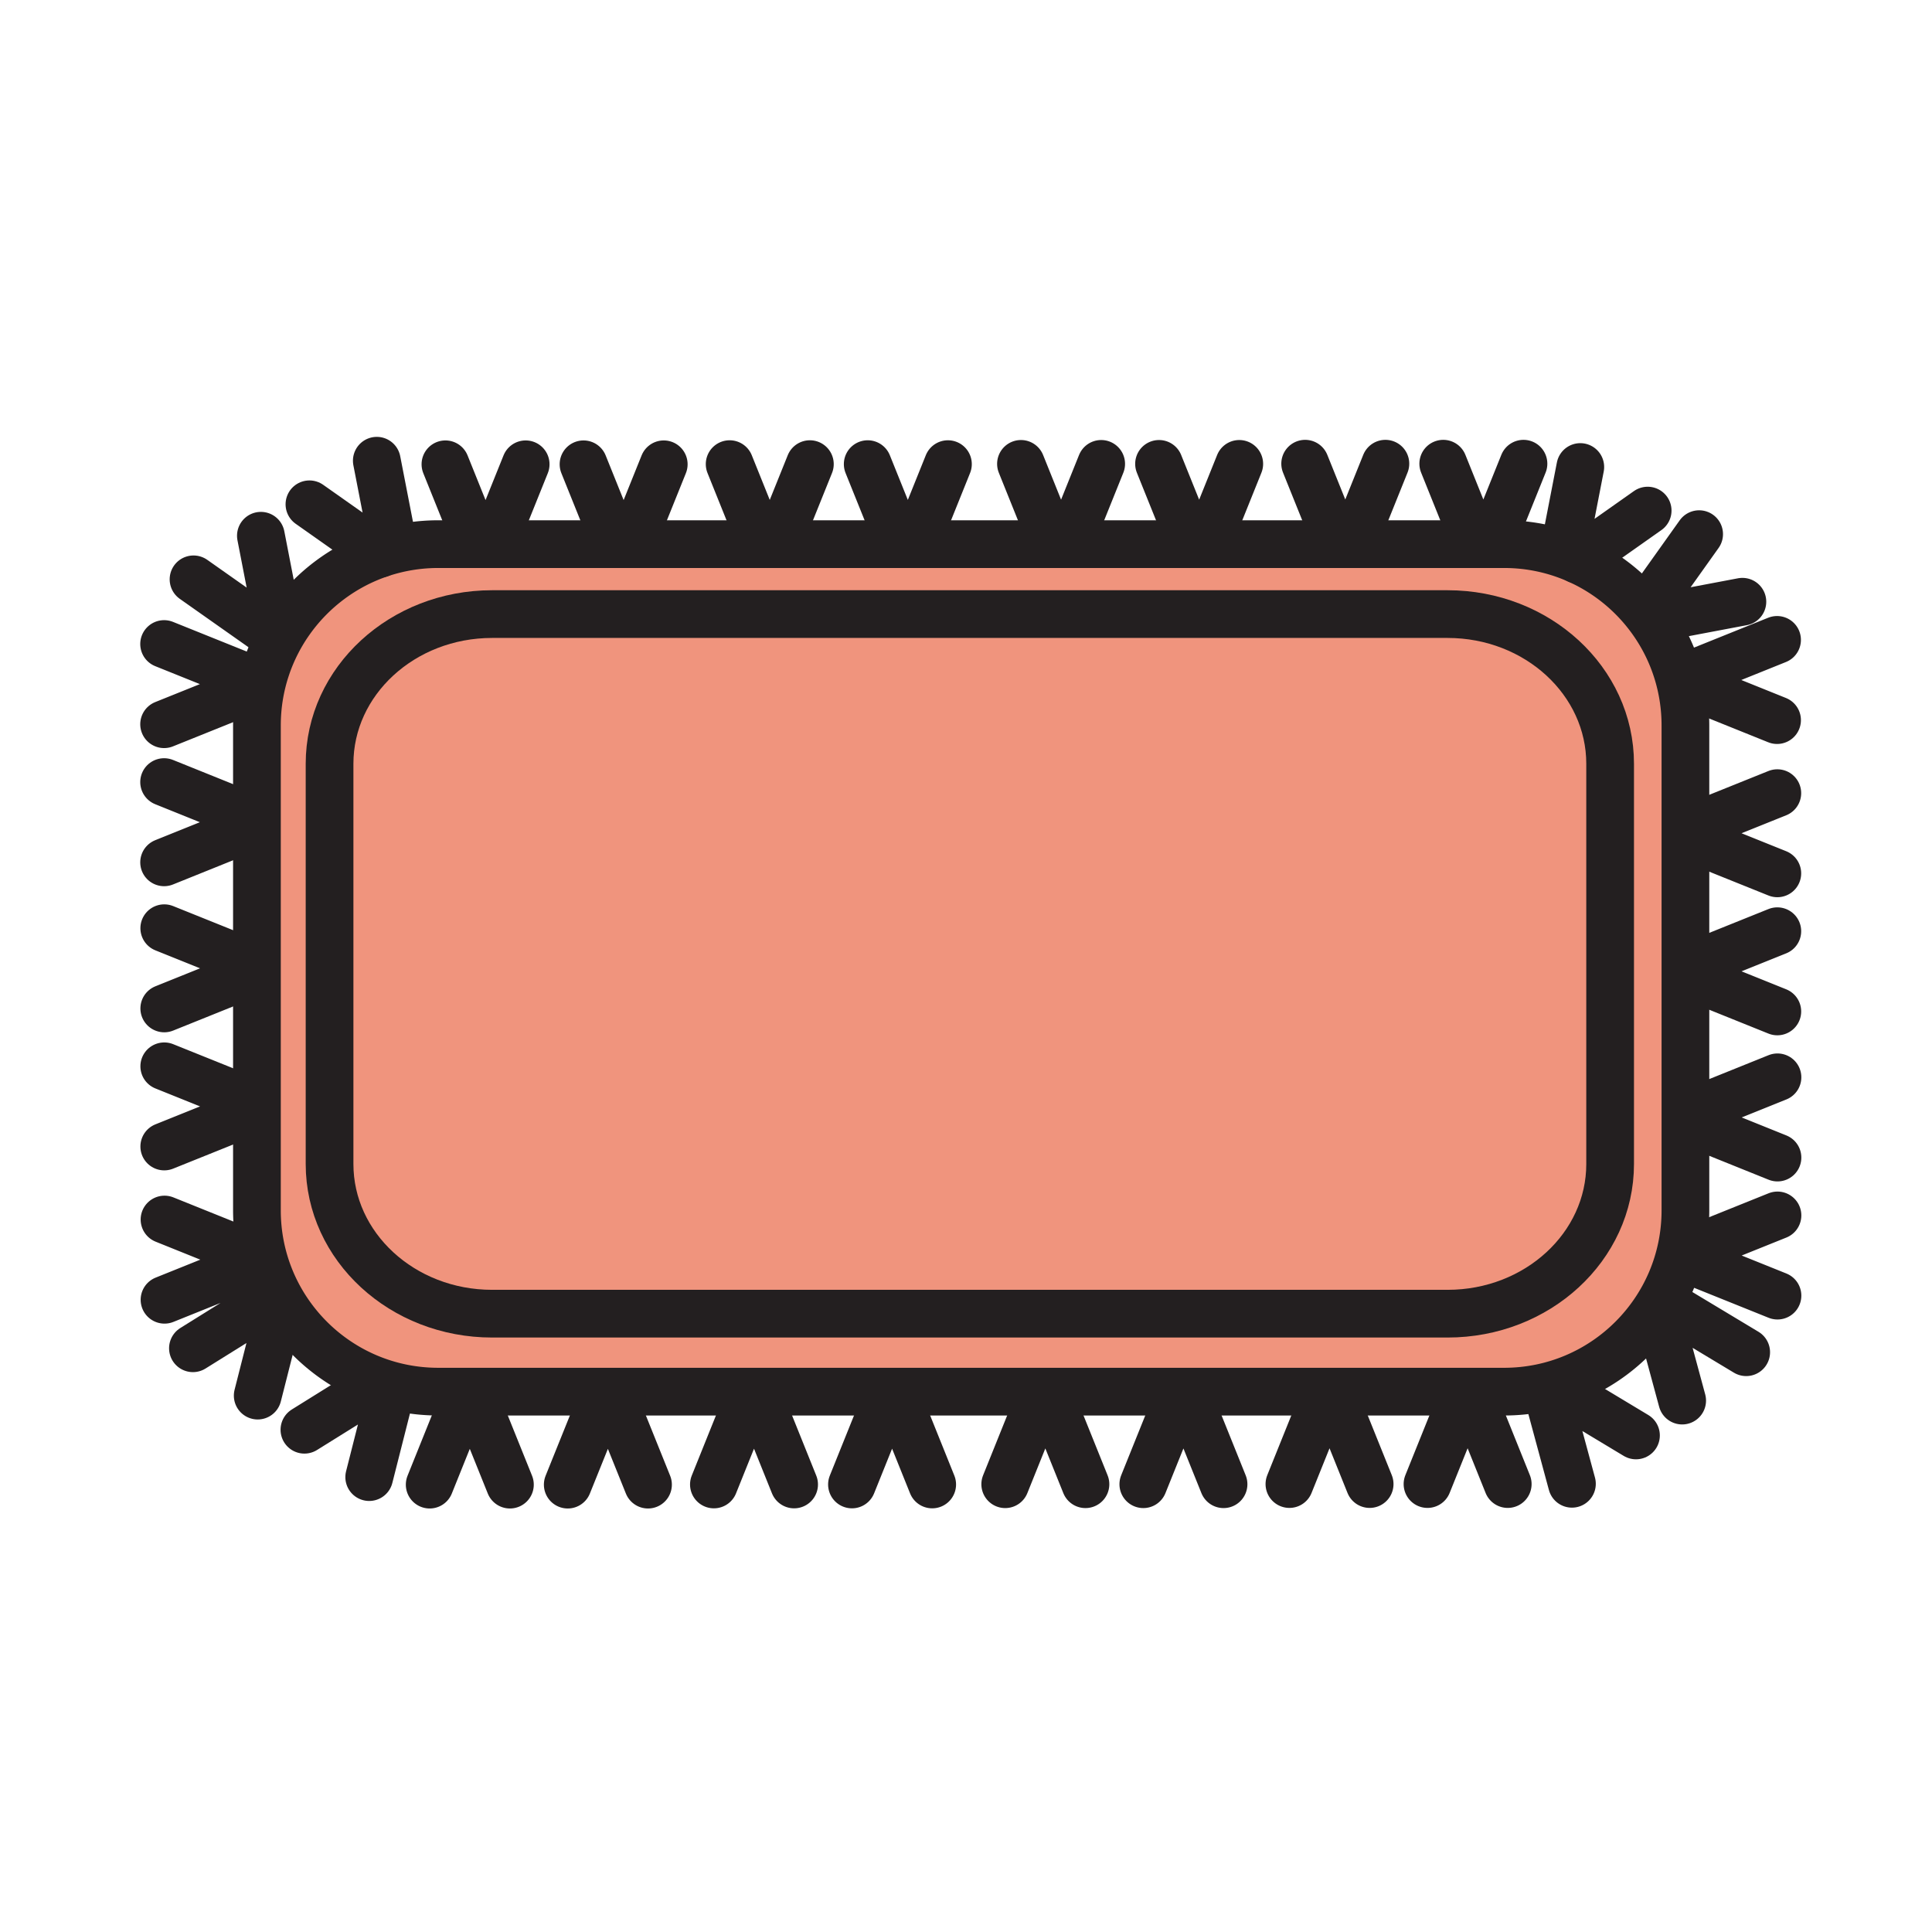 <svg xmlns="http://www.w3.org/2000/svg" width="850.394" height="850.394" viewBox="0 0 850.394 850.394" overflow="visible"><g fill="#f0947d"><path d="M694.53 246.4c27.89 12.44 47.33 40.41 47.33 72.92v213.43c0 44.07-35.73 79.8-79.811 79.8H192.89c-44.07 0-79.8-35.729-79.8-79.8V319.32c0-35.06 22.6-64.84 54.03-75.56a79.853 79.853 0 0 1 25.77-4.25h469.16c11.57 0 22.56 2.46 32.48 6.89zm14.19 265.95V336.18c0-36.38-32.029-65.88-71.55-65.88H216.6c-39.51 0-71.54 29.5-71.54 65.88v176.17c0 36.381 32.03 65.881 71.54 65.881h420.57c39.52-.001 71.55-29.501 71.55-65.881z"/><path d="M708.72 336.18v176.17c0 36.381-32.029 65.881-71.55 65.881H216.6c-39.51 0-71.54-29.5-71.54-65.881V336.18c0-36.38 32.03-65.88 71.54-65.88h420.57c39.52 0 71.55 29.5 71.55 65.88z"/></g><g fill="none" stroke="#231f20" stroke-width="21"><path stroke-linecap="round" stroke-linejoin="round" d="M85.18 255l31.04 21.87M114.83 235.81l7.24 37.28M136.2 221.97l30.92 21.79M165.85 202.79l7.25 37.28M162.51 650.17l9.34-36.82M133.99 629.32l32.24-20.08M113.43 614.3l9.35-36.82M84.92 593.46l32.23-20.09M768.61 595.2l-32.54-19.57M740.43 616.49l-9.92-36.66M720.1 631.83l-32.54-19.58M691.91 653.11l-9.92-36.66M766.94 264.86l-37.31 7.06M747.9 235.11l-22.03 30.94M725.24 224.74l-30.71 21.66M695.59 205.56l-7.24 37.28M72.41 572.11l35.23-14.17M72.41 536.79l35.23 14.18M72.3 504.65l35.23-14.17M72.3 469.34l35.23 14.17M72.3 443.88l35.23-14.18M72.3 408.56l35.23 14.17M72.23 379.57l35.22-14.19M72.23 344.24l35.22 14.19M72.23 318.78l35.22-14.17M72.23 283.47l35.22 14.17M782.2 281.65l-35.22 14.18M782.2 316.97l-35.22-14.18M782.31 349.11l-35.22 14.17M782.31 384.42l-35.22-14.17M782.31 409.88l-35.22 14.17M782.31 445.2l-35.22-14.18M782.38 474.19l-35.22 14.19M782.38 509.52l-35.22-14.19M782.38 534.98l-35.22 14.17M782.38 570.29l-35.22-14.17M663.65 653.23L649.48 618M628.33 653.23L642.51 618M602.87 653.23L588.69 618M567.55 653.23L581.73 618M538.56 653.3l-14.18-35.23M503.24 653.3l14.18-35.23M477.78 653.3l-14.18-35.23M442.46 653.3l14.17-35.23M410.32 653.41l-14.17-35.23M375 653.41l14.18-35.23M349.54 653.41l-14.17-35.23M314.23 653.41l14.17-35.23M285.23 653.48l-14.18-35.22M249.9 653.48l14.19-35.22M224.45 653.48l-14.18-35.22M189.13 653.48l14.17-35.22M449.39 204.18l14.17 35.22M484.7 204.18l-14.17 35.22M510.16 204.18l14.18 35.22M545.48 204.18l-14.17 35.22M574.48 204.1l14.18 35.23M609.8 204.1l-14.18 35.23M635.26 204.1l14.17 35.23M670.58 204.1l-14.18 35.23M196.06 204.36l14.15 35.15M231.38 204.36l-14.15 35.15M256.84 204.36l14.15 35.15M292.16 204.36l-14.15 35.15M321.16 204.29l14.17 35.22M356.48 204.29l-14.18 35.22M381.93 204.29l14.18 35.22M417.25 204.29l-14.17 35.22"/><path d="M694.53 246.4c27.89 12.44 47.33 40.41 47.33 72.92v213.43c0 44.07-35.73 79.8-79.811 79.8H192.89c-44.07 0-79.8-35.729-79.8-79.8V319.32c0-35.06 22.6-64.84 54.03-75.56a79.853 79.853 0 0 1 25.77-4.25h469.16c11.57 0 22.56 2.46 32.48 6.89z"/><path d="M708.72 512.35c0 36.381-32.029 65.881-71.55 65.881H216.6c-39.51 0-71.54-29.5-71.54-65.881V336.18c0-36.38 32.03-65.88 71.54-65.88h420.57c39.521 0 71.55 29.5 71.55 65.88v176.17z"/></g><path fill="none" d="M0 0h850.394v850.394H0z"/></svg>